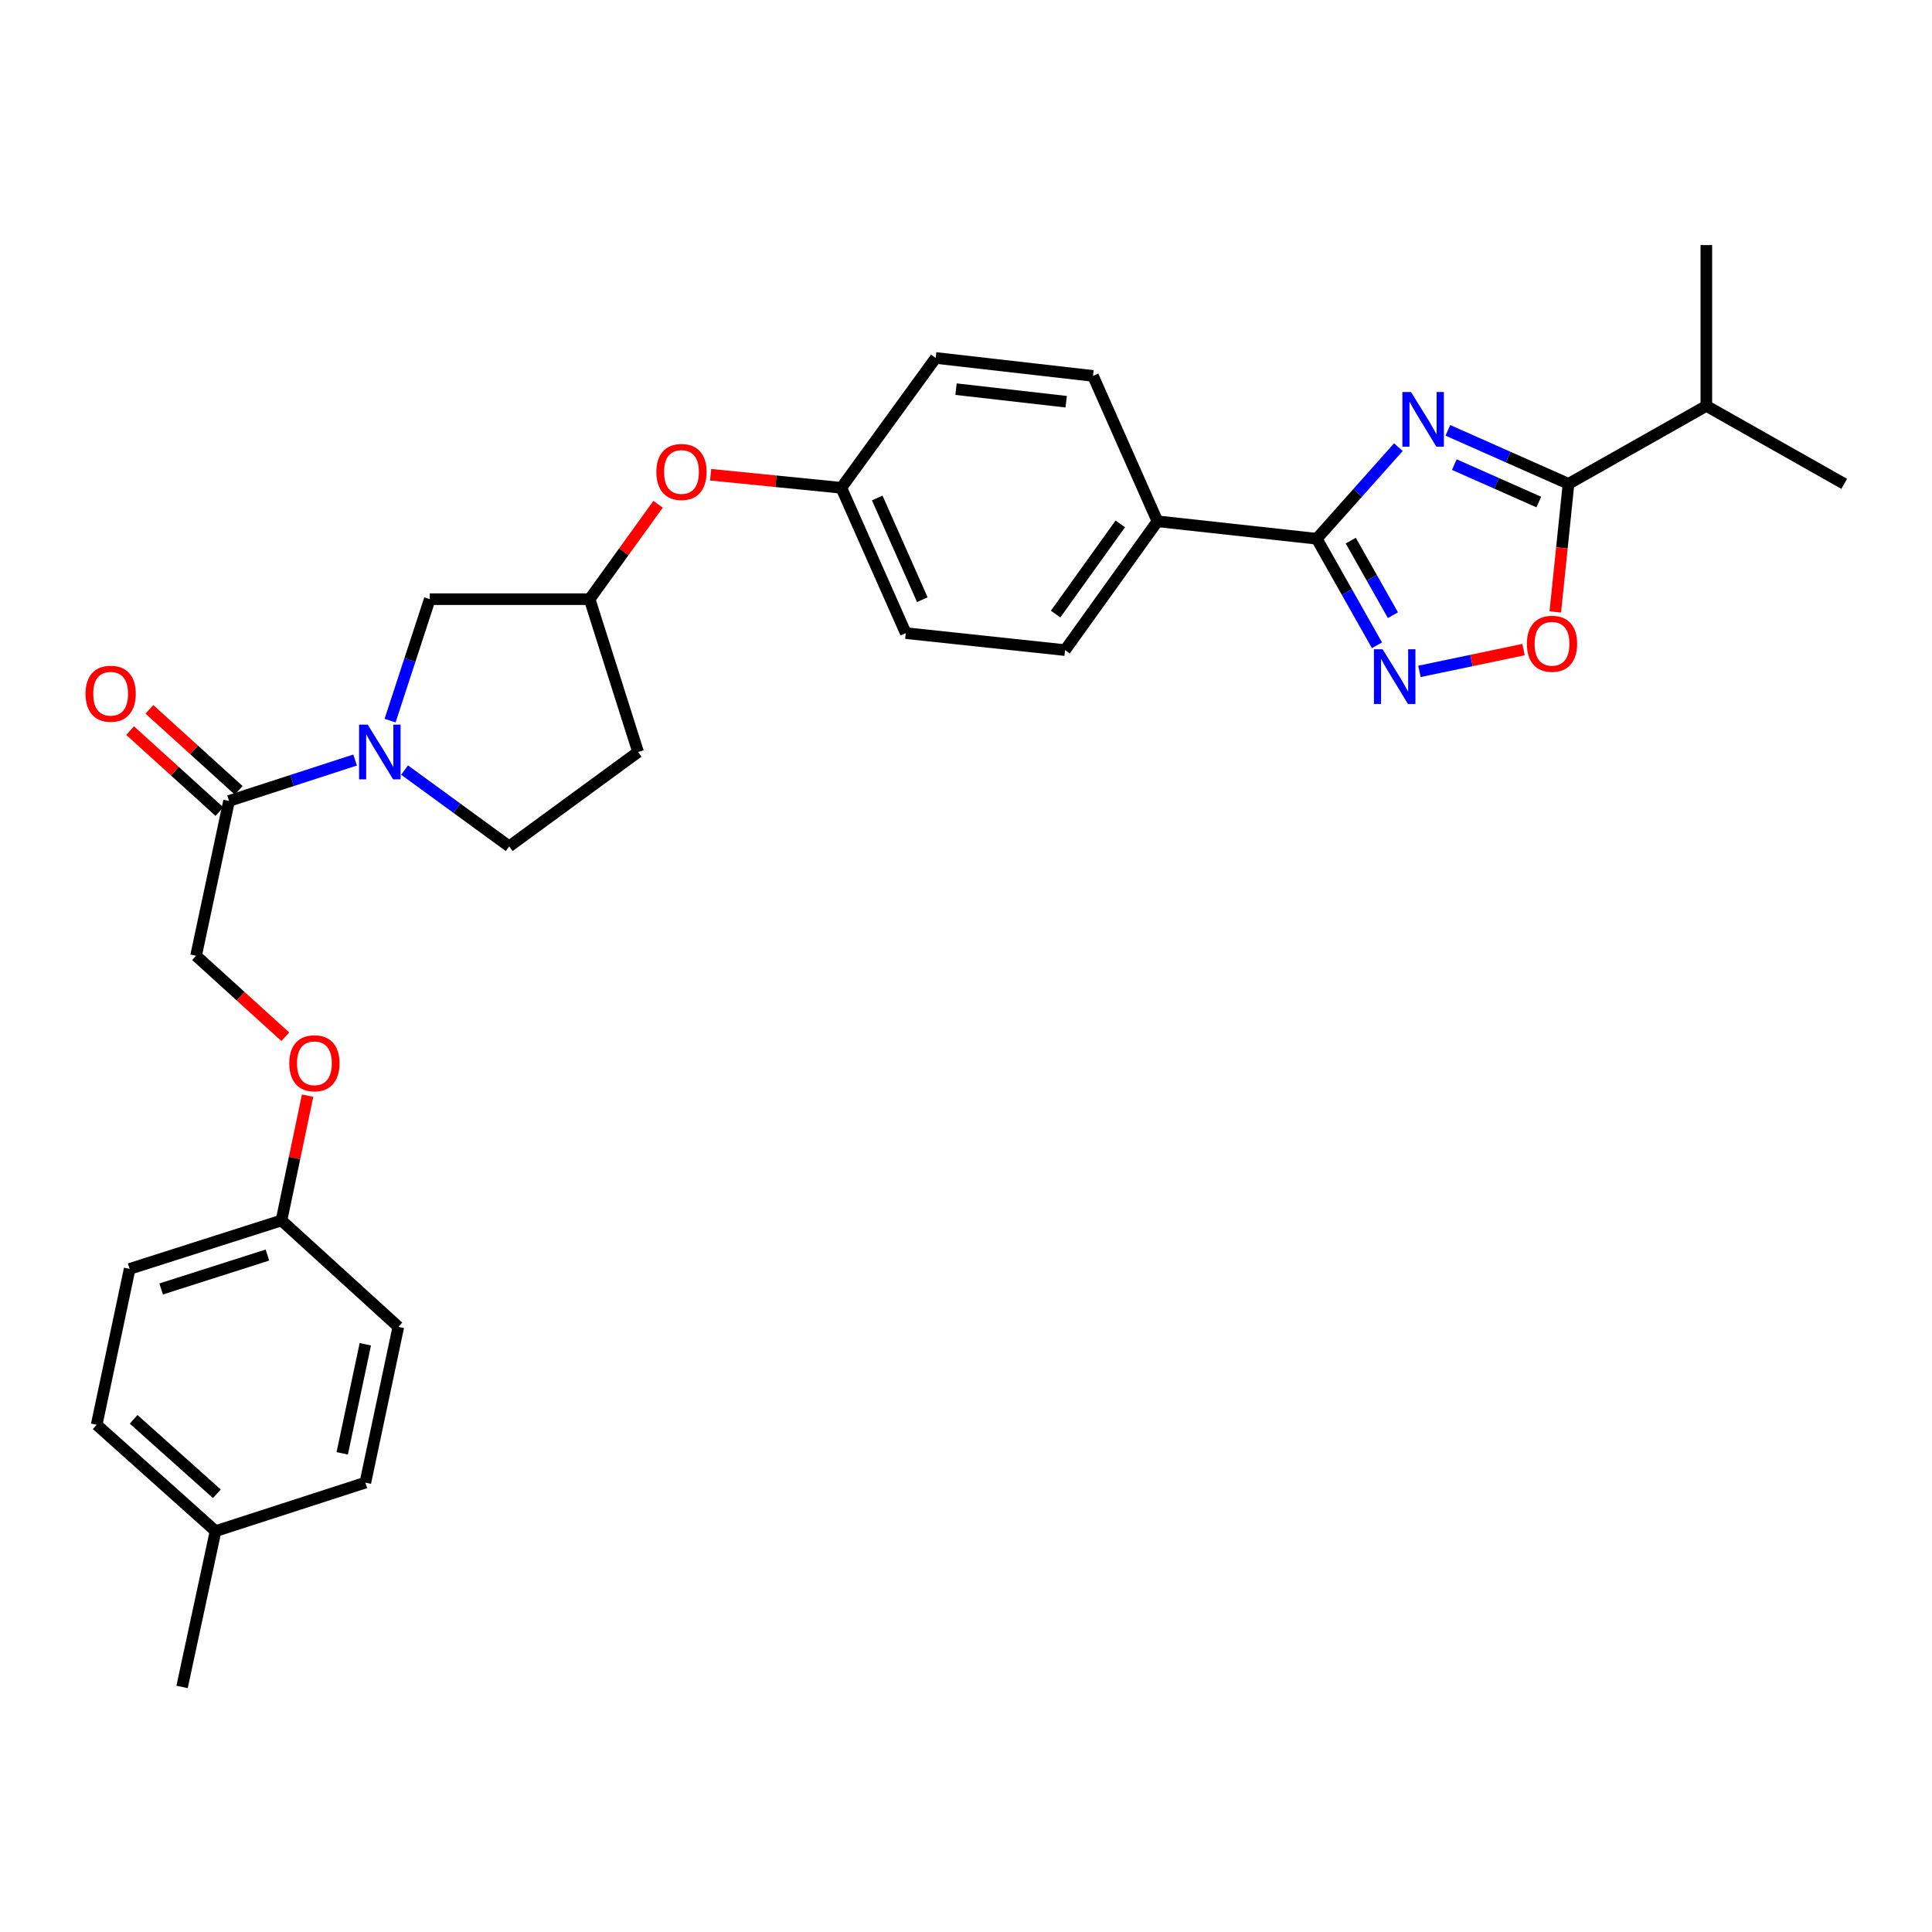 <?xml version='1.0' encoding='iso-8859-1'?>
<svg version='1.1' baseProfile='full'
              xmlns='http://www.w3.org/2000/svg'
                      xmlns:rdkit='http://www.rdkit.org/xml'
                      xmlns:xlink='http://www.w3.org/1999/xlink'
                  xml:space='preserve'
width='1000px' height='1000px' viewBox='0 0 1000 1000'>
<!-- END OF HEADER -->
<rect style='opacity:1.0;fill:#FFFFFF;stroke:none' width='1000' height='1000' x='0' y='0'> </rect>
<path class='bond-0' d='M 723.802,231.448 L 702.677,255.156' style='fill:none;fill-rule:evenodd;stroke:#0000FF;stroke-width:6px;stroke-linecap:butt;stroke-linejoin:miter;stroke-opacity:1' />
<path class='bond-0' d='M 702.677,255.156 L 681.552,278.864' style='fill:none;fill-rule:evenodd;stroke:#000000;stroke-width:6px;stroke-linecap:butt;stroke-linejoin:miter;stroke-opacity:1' />
<path class='bond-2' d='M 749.409,222.746 L 780.635,236.589' style='fill:none;fill-rule:evenodd;stroke:#0000FF;stroke-width:6px;stroke-linecap:butt;stroke-linejoin:miter;stroke-opacity:1' />
<path class='bond-2' d='M 780.635,236.589 L 811.861,250.431' style='fill:none;fill-rule:evenodd;stroke:#000000;stroke-width:6px;stroke-linecap:butt;stroke-linejoin:miter;stroke-opacity:1' />
<path class='bond-2' d='M 752.758,240.476 L 774.616,250.166' style='fill:none;fill-rule:evenodd;stroke:#0000FF;stroke-width:6px;stroke-linecap:butt;stroke-linejoin:miter;stroke-opacity:1' />
<path class='bond-2' d='M 774.616,250.166 L 796.474,259.856' style='fill:none;fill-rule:evenodd;stroke:#000000;stroke-width:6px;stroke-linecap:butt;stroke-linejoin:miter;stroke-opacity:1' />
<path class='bond-1' d='M 681.552,278.864 L 697.136,306.429' style='fill:none;fill-rule:evenodd;stroke:#000000;stroke-width:6px;stroke-linecap:butt;stroke-linejoin:miter;stroke-opacity:1' />
<path class='bond-1' d='M 697.136,306.429 L 712.72,333.994' style='fill:none;fill-rule:evenodd;stroke:#0000FF;stroke-width:6px;stroke-linecap:butt;stroke-linejoin:miter;stroke-opacity:1' />
<path class='bond-1' d='M 699.156,279.825 L 710.065,299.12' style='fill:none;fill-rule:evenodd;stroke:#000000;stroke-width:6px;stroke-linecap:butt;stroke-linejoin:miter;stroke-opacity:1' />
<path class='bond-1' d='M 710.065,299.12 L 720.973,318.415' style='fill:none;fill-rule:evenodd;stroke:#0000FF;stroke-width:6px;stroke-linecap:butt;stroke-linejoin:miter;stroke-opacity:1' />
<path class='bond-6' d='M 681.552,278.864 L 599.1,269.821' style='fill:none;fill-rule:evenodd;stroke:#000000;stroke-width:6px;stroke-linecap:butt;stroke-linejoin:miter;stroke-opacity:1' />
<path class='bond-30' d='M 734.703,347.515 L 761.636,341.87' style='fill:none;fill-rule:evenodd;stroke:#0000FF;stroke-width:6px;stroke-linecap:butt;stroke-linejoin:miter;stroke-opacity:1' />
<path class='bond-30' d='M 761.636,341.87 L 788.568,336.224' style='fill:none;fill-rule:evenodd;stroke:#FF0000;stroke-width:6px;stroke-linecap:butt;stroke-linejoin:miter;stroke-opacity:1' />
<path class='bond-4' d='M 811.861,250.431 L 808.437,283.582' style='fill:none;fill-rule:evenodd;stroke:#000000;stroke-width:6px;stroke-linecap:butt;stroke-linejoin:miter;stroke-opacity:1' />
<path class='bond-4' d='M 808.437,283.582 L 805.014,316.733' style='fill:none;fill-rule:evenodd;stroke:#FF0000;stroke-width:6px;stroke-linecap:butt;stroke-linejoin:miter;stroke-opacity:1' />
<path class='bond-14' d='M 811.861,250.431 L 883.199,210.092' style='fill:none;fill-rule:evenodd;stroke:#000000;stroke-width:6px;stroke-linecap:butt;stroke-linejoin:miter;stroke-opacity:1' />
<path class='bond-3' d='M 201.907,372.998 L 212.182,341.563' style='fill:none;fill-rule:evenodd;stroke:#0000FF;stroke-width:6px;stroke-linecap:butt;stroke-linejoin:miter;stroke-opacity:1' />
<path class='bond-3' d='M 212.182,341.563 L 222.457,310.128' style='fill:none;fill-rule:evenodd;stroke:#000000;stroke-width:6px;stroke-linecap:butt;stroke-linejoin:miter;stroke-opacity:1' />
<path class='bond-5' d='M 183.807,393.39 L 151.18,403.979' style='fill:none;fill-rule:evenodd;stroke:#0000FF;stroke-width:6px;stroke-linecap:butt;stroke-linejoin:miter;stroke-opacity:1' />
<path class='bond-5' d='M 151.18,403.979 L 118.552,414.569' style='fill:none;fill-rule:evenodd;stroke:#000000;stroke-width:6px;stroke-linecap:butt;stroke-linejoin:miter;stroke-opacity:1' />
<path class='bond-32' d='M 209.411,398.585 L 236.483,418.335' style='fill:none;fill-rule:evenodd;stroke:#0000FF;stroke-width:6px;stroke-linecap:butt;stroke-linejoin:miter;stroke-opacity:1' />
<path class='bond-32' d='M 236.483,418.335 L 263.556,438.084' style='fill:none;fill-rule:evenodd;stroke:#000000;stroke-width:6px;stroke-linecap:butt;stroke-linejoin:miter;stroke-opacity:1' />
<path class='bond-9' d='M 118.552,414.569 L 101.481,494.703' style='fill:none;fill-rule:evenodd;stroke:#000000;stroke-width:6px;stroke-linecap:butt;stroke-linejoin:miter;stroke-opacity:1' />
<path class='bond-11' d='M 123.541,409.068 L 100.435,388.115' style='fill:none;fill-rule:evenodd;stroke:#000000;stroke-width:6px;stroke-linecap:butt;stroke-linejoin:miter;stroke-opacity:1' />
<path class='bond-11' d='M 100.435,388.115 L 77.329,367.162' style='fill:none;fill-rule:evenodd;stroke:#FF0000;stroke-width:6px;stroke-linecap:butt;stroke-linejoin:miter;stroke-opacity:1' />
<path class='bond-11' d='M 113.564,420.07 L 90.458,399.117' style='fill:none;fill-rule:evenodd;stroke:#000000;stroke-width:6px;stroke-linecap:butt;stroke-linejoin:miter;stroke-opacity:1' />
<path class='bond-11' d='M 90.458,399.117 L 67.352,378.163' style='fill:none;fill-rule:evenodd;stroke:#FF0000;stroke-width:6px;stroke-linecap:butt;stroke-linejoin:miter;stroke-opacity:1' />
<path class='bond-15' d='M 599.1,269.821 L 551.277,336.498' style='fill:none;fill-rule:evenodd;stroke:#000000;stroke-width:6px;stroke-linecap:butt;stroke-linejoin:miter;stroke-opacity:1' />
<path class='bond-15' d='M 579.858,271.167 L 546.382,317.84' style='fill:none;fill-rule:evenodd;stroke:#000000;stroke-width:6px;stroke-linecap:butt;stroke-linejoin:miter;stroke-opacity:1' />
<path class='bond-16' d='M 599.1,269.821 L 565.749,194.572' style='fill:none;fill-rule:evenodd;stroke:#000000;stroke-width:6px;stroke-linecap:butt;stroke-linejoin:miter;stroke-opacity:1' />
<path class='bond-7' d='M 222.457,310.128 L 305.19,310.128' style='fill:none;fill-rule:evenodd;stroke:#000000;stroke-width:6px;stroke-linecap:butt;stroke-linejoin:miter;stroke-opacity:1' />
<path class='bond-8' d='M 263.556,438.084 L 330.265,389.238' style='fill:none;fill-rule:evenodd;stroke:#000000;stroke-width:6px;stroke-linecap:butt;stroke-linejoin:miter;stroke-opacity:1' />
<path class='bond-17' d='M 101.481,494.703 L 124.575,515.654' style='fill:none;fill-rule:evenodd;stroke:#000000;stroke-width:6px;stroke-linecap:butt;stroke-linejoin:miter;stroke-opacity:1' />
<path class='bond-17' d='M 124.575,515.654 L 147.669,536.604' style='fill:none;fill-rule:evenodd;stroke:#FF0000;stroke-width:6px;stroke-linecap:butt;stroke-linejoin:miter;stroke-opacity:1' />
<path class='bond-10' d='M 305.19,310.128 L 322.906,285.565' style='fill:none;fill-rule:evenodd;stroke:#000000;stroke-width:6px;stroke-linecap:butt;stroke-linejoin:miter;stroke-opacity:1' />
<path class='bond-10' d='M 322.906,285.565 L 340.622,261.002' style='fill:none;fill-rule:evenodd;stroke:#FF0000;stroke-width:6px;stroke-linecap:butt;stroke-linejoin:miter;stroke-opacity:1' />
<path class='bond-12' d='M 305.19,310.128 L 330.265,389.238' style='fill:none;fill-rule:evenodd;stroke:#000000;stroke-width:6px;stroke-linecap:butt;stroke-linejoin:miter;stroke-opacity:1' />
<path class='bond-13' d='M 367.812,245.72 L 401.643,249.107' style='fill:none;fill-rule:evenodd;stroke:#FF0000;stroke-width:6px;stroke-linecap:butt;stroke-linejoin:miter;stroke-opacity:1' />
<path class='bond-13' d='M 401.643,249.107 L 435.474,252.494' style='fill:none;fill-rule:evenodd;stroke:#000000;stroke-width:6px;stroke-linecap:butt;stroke-linejoin:miter;stroke-opacity:1' />
<path class='bond-27' d='M 883.199,210.092 L 954.545,250.431' style='fill:none;fill-rule:evenodd;stroke:#000000;stroke-width:6px;stroke-linecap:butt;stroke-linejoin:miter;stroke-opacity:1' />
<path class='bond-28' d='M 883.199,210.092 L 883.199,126.848' style='fill:none;fill-rule:evenodd;stroke:#000000;stroke-width:6px;stroke-linecap:butt;stroke-linejoin:miter;stroke-opacity:1' />
<path class='bond-20' d='M 551.277,336.498 L 468.825,327.702' style='fill:none;fill-rule:evenodd;stroke:#000000;stroke-width:6px;stroke-linecap:butt;stroke-linejoin:miter;stroke-opacity:1' />
<path class='bond-21' d='M 565.749,194.572 L 484.312,185.273' style='fill:none;fill-rule:evenodd;stroke:#000000;stroke-width:6px;stroke-linecap:butt;stroke-linejoin:miter;stroke-opacity:1' />
<path class='bond-21' d='M 551.849,207.933 L 494.842,201.424' style='fill:none;fill-rule:evenodd;stroke:#000000;stroke-width:6px;stroke-linecap:butt;stroke-linejoin:miter;stroke-opacity:1' />
<path class='bond-19' d='M 159.211,567.113 L 152.451,599.408' style='fill:none;fill-rule:evenodd;stroke:#FF0000;stroke-width:6px;stroke-linecap:butt;stroke-linejoin:miter;stroke-opacity:1' />
<path class='bond-19' d='M 152.451,599.408 L 145.69,631.703' style='fill:none;fill-rule:evenodd;stroke:#000000;stroke-width:6px;stroke-linecap:butt;stroke-linejoin:miter;stroke-opacity:1' />
<path class='bond-18' d='M 435.474,252.494 L 484.312,185.273' style='fill:none;fill-rule:evenodd;stroke:#000000;stroke-width:6px;stroke-linecap:butt;stroke-linejoin:miter;stroke-opacity:1' />
<path class='bond-31' d='M 435.474,252.494 L 468.825,327.702' style='fill:none;fill-rule:evenodd;stroke:#000000;stroke-width:6px;stroke-linecap:butt;stroke-linejoin:miter;stroke-opacity:1' />
<path class='bond-31' d='M 454.053,257.755 L 477.399,310.4' style='fill:none;fill-rule:evenodd;stroke:#000000;stroke-width:6px;stroke-linecap:butt;stroke-linejoin:miter;stroke-opacity:1' />
<path class='bond-23' d='M 145.69,631.703 L 206.178,686.77' style='fill:none;fill-rule:evenodd;stroke:#000000;stroke-width:6px;stroke-linecap:butt;stroke-linejoin:miter;stroke-opacity:1' />
<path class='bond-24' d='M 145.69,631.703 L 67.107,656.778' style='fill:none;fill-rule:evenodd;stroke:#000000;stroke-width:6px;stroke-linecap:butt;stroke-linejoin:miter;stroke-opacity:1' />
<path class='bond-24' d='M 138.417,649.613 L 83.409,667.165' style='fill:none;fill-rule:evenodd;stroke:#000000;stroke-width:6px;stroke-linecap:butt;stroke-linejoin:miter;stroke-opacity:1' />
<path class='bond-22' d='M 111.572,792.507 L 50.036,737.448' style='fill:none;fill-rule:evenodd;stroke:#000000;stroke-width:6px;stroke-linecap:butt;stroke-linejoin:miter;stroke-opacity:1' />
<path class='bond-22' d='M 112.245,773.18 L 69.169,734.639' style='fill:none;fill-rule:evenodd;stroke:#000000;stroke-width:6px;stroke-linecap:butt;stroke-linejoin:miter;stroke-opacity:1' />
<path class='bond-29' d='M 111.572,792.507 L 94.245,873.152' style='fill:none;fill-rule:evenodd;stroke:#000000;stroke-width:6px;stroke-linecap:butt;stroke-linejoin:miter;stroke-opacity:1' />
<path class='bond-33' d='M 111.572,792.507 L 189.107,767.407' style='fill:none;fill-rule:evenodd;stroke:#000000;stroke-width:6px;stroke-linecap:butt;stroke-linejoin:miter;stroke-opacity:1' />
<path class='bond-25' d='M 206.178,686.77 L 189.107,767.407' style='fill:none;fill-rule:evenodd;stroke:#000000;stroke-width:6px;stroke-linecap:butt;stroke-linejoin:miter;stroke-opacity:1' />
<path class='bond-25' d='M 189.088,695.79 L 177.138,752.236' style='fill:none;fill-rule:evenodd;stroke:#000000;stroke-width:6px;stroke-linecap:butt;stroke-linejoin:miter;stroke-opacity:1' />
<path class='bond-26' d='M 67.107,656.778 L 50.036,737.448' style='fill:none;fill-rule:evenodd;stroke:#000000;stroke-width:6px;stroke-linecap:butt;stroke-linejoin:miter;stroke-opacity:1' />
<path  class='atom-0' d='M 730.351 202.913
L 739.631 217.913
Q 740.551 219.393, 742.031 222.073
Q 743.511 224.753, 743.591 224.913
L 743.591 202.913
L 747.351 202.913
L 747.351 231.233
L 743.471 231.233
L 733.511 214.833
Q 732.351 212.913, 731.111 210.713
Q 729.911 208.513, 729.551 207.833
L 729.551 231.233
L 725.871 231.233
L 725.871 202.913
L 730.351 202.913
' fill='#0000FF'/>
<path  class='atom-2' d='M 715.623 336.043
L 724.903 351.043
Q 725.823 352.523, 727.303 355.203
Q 728.783 357.883, 728.863 358.043
L 728.863 336.043
L 732.623 336.043
L 732.623 364.363
L 728.743 364.363
L 718.783 347.963
Q 717.623 346.043, 716.383 343.843
Q 715.183 341.643, 714.823 340.963
L 714.823 364.363
L 711.143 364.363
L 711.143 336.043
L 715.623 336.043
' fill='#0000FF'/>
<path  class='atom-4' d='M 190.339 375.078
L 199.619 390.078
Q 200.539 391.558, 202.019 394.238
Q 203.499 396.918, 203.579 397.078
L 203.579 375.078
L 207.339 375.078
L 207.339 403.398
L 203.459 403.398
L 193.499 386.998
Q 192.339 385.078, 191.099 382.878
Q 189.899 380.678, 189.539 379.998
L 189.539 403.398
L 185.859 403.398
L 185.859 375.078
L 190.339 375.078
' fill='#0000FF'/>
<path  class='atom-5' d='M 790.321 333.211
Q 790.321 326.411, 793.681 322.611
Q 797.041 318.811, 803.321 318.811
Q 809.601 318.811, 812.961 322.611
Q 816.321 326.411, 816.321 333.211
Q 816.321 340.091, 812.921 344.011
Q 809.521 347.891, 803.321 347.891
Q 797.081 347.891, 793.681 344.011
Q 790.321 340.131, 790.321 333.211
M 803.321 344.691
Q 807.641 344.691, 809.961 341.811
Q 812.321 338.891, 812.321 333.211
Q 812.321 327.651, 809.961 324.851
Q 807.641 322.011, 803.321 322.011
Q 799.001 322.011, 796.641 324.811
Q 794.321 327.611, 794.321 333.211
Q 794.321 338.931, 796.641 341.811
Q 799.001 344.691, 803.321 344.691
' fill='#FF0000'/>
<path  class='atom-12' d='M 44.272 359.078
Q 44.272 352.278, 47.632 348.478
Q 50.992 344.678, 57.272 344.678
Q 63.552 344.678, 66.912 348.478
Q 70.272 352.278, 70.272 359.078
Q 70.272 365.958, 66.872 369.878
Q 63.472 373.758, 57.272 373.758
Q 51.032 373.758, 47.632 369.878
Q 44.272 365.998, 44.272 359.078
M 57.272 370.558
Q 61.592 370.558, 63.912 367.678
Q 66.272 364.758, 66.272 359.078
Q 66.272 353.518, 63.912 350.718
Q 61.592 347.878, 57.272 347.878
Q 52.952 347.878, 50.592 350.678
Q 48.272 353.478, 48.272 359.078
Q 48.272 364.798, 50.592 367.678
Q 52.952 370.558, 57.272 370.558
' fill='#FF0000'/>
<path  class='atom-14' d='M 339.733 244.29
Q 339.733 237.49, 343.093 233.69
Q 346.453 229.89, 352.733 229.89
Q 359.013 229.89, 362.373 233.69
Q 365.733 237.49, 365.733 244.29
Q 365.733 251.17, 362.333 255.09
Q 358.933 258.97, 352.733 258.97
Q 346.493 258.97, 343.093 255.09
Q 339.733 251.21, 339.733 244.29
M 352.733 255.77
Q 357.053 255.77, 359.373 252.89
Q 361.733 249.97, 361.733 244.29
Q 361.733 238.73, 359.373 235.93
Q 357.053 233.09, 352.733 233.09
Q 348.413 233.09, 346.053 235.89
Q 343.733 238.69, 343.733 244.29
Q 343.733 250.01, 346.053 252.89
Q 348.413 255.77, 352.733 255.77
' fill='#FF0000'/>
<path  class='atom-18' d='M 149.736 550.353
Q 149.736 543.553, 153.096 539.753
Q 156.456 535.953, 162.736 535.953
Q 169.016 535.953, 172.376 539.753
Q 175.736 543.553, 175.736 550.353
Q 175.736 557.233, 172.336 561.153
Q 168.936 565.033, 162.736 565.033
Q 156.496 565.033, 153.096 561.153
Q 149.736 557.273, 149.736 550.353
M 162.736 561.833
Q 167.056 561.833, 169.376 558.953
Q 171.736 556.033, 171.736 550.353
Q 171.736 544.793, 169.376 541.993
Q 167.056 539.153, 162.736 539.153
Q 158.416 539.153, 156.056 541.953
Q 153.736 544.753, 153.736 550.353
Q 153.736 556.073, 156.056 558.953
Q 158.416 561.833, 162.736 561.833
' fill='#FF0000'/>
</svg>
